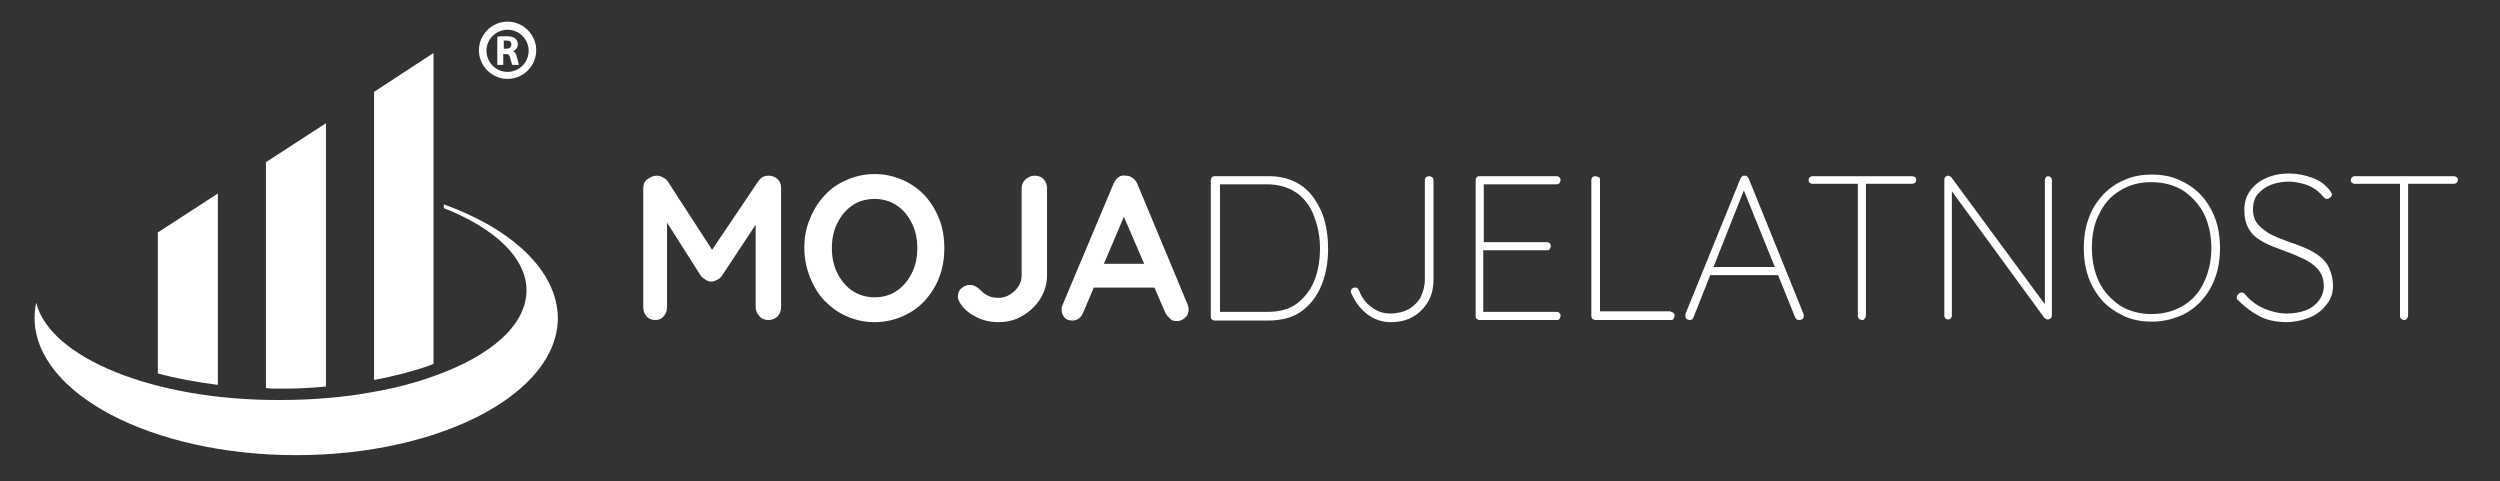 <?xml version="1.0" encoding="utf-8"?>
<!-- Generator: Adobe Illustrator 22.0.0, SVG Export Plug-In . SVG Version: 6.00 Build 0)  -->
<svg version="1.1" id="Layer_1" xmlns="http://www.w3.org/2000/svg" xmlns:xlink="http://www.w3.org/1999/xlink" x="0px" y="0px"
	 viewBox="0 0 462.5 89" style="enable-background:new 0 0 462.5 89;" xml:space="preserve">
<rect x="0" y="0" width="462.5" height="89" fill="#333333" stroke="none"/>
<style type="text/css">
	.st0{fill:#FFFFFF;}
	.st1{enable-background:new    ;}
</style>
<g>
	<g>
		<path class="st0" d="M40.3,71.2V35.8L29.2,43v26.1C32.6,70,36.3,70.7,40.3,71.2z"/>
		<path class="st0" d="M51.9,71.9c2.8,0,5.6-0.1,8.4-0.4V22.8L49.2,30v41.8C50.1,71.9,51,71.9,51.9,71.9z"/>
		<path class="st0" d="M79.5,67.6c0.3-0.1,0.5-0.2,0.7-0.3V9.8l-11,7.2v53.3C72.9,69.6,76.4,68.7,79.5,67.6z"/>
		<path class="st0" d="M82.1,37.8v0.7c9.4,3.7,15.3,9.2,15.3,15.2c0,6.5-6.7,12.2-17.2,15.9c-3.3,1.2-7.1,2.2-11.1,2.9
			c-5.3,1-11.2,1.5-17.3,1.5C28.5,74.1,9.2,66.2,6.7,56c-0.2,0.9-0.3,1.8-0.3,2.8c0,14,21.7,25.4,48.4,25.4s48.4-11.4,48.4-25.4
			C103.1,50.1,94.8,42.4,82.1,37.8z"/>
		<g>
			<path class="st0" d="M93.9,14.6c-2.9,0-5.3-2.4-5.3-5.3S91,4,93.9,4s5.3,2.4,5.3,5.3S96.8,14.6,93.9,14.6z M93.9,5.5
				c-2.1,0-3.9,1.7-3.9,3.9c0,2.1,1.7,3.9,3.9,3.9c2.1,0,3.9-1.7,3.9-3.9S96,5.5,93.9,5.5z"/>
		</g>
		<g class="st1">
			<path class="st0" d="M92,6.8c0.4-0.1,1-0.1,1.6-0.1c0.8,0,1.3,0.1,1.7,0.4c0.3,0.3,0.5,0.6,0.5,1.1c0,0.7-0.5,1.1-0.9,1.3l0,0
				c0.4,0.1,0.6,0.5,0.7,1c0.2,0.6,0.3,1.3,0.4,1.5h-1.2c-0.1-0.1-0.2-0.6-0.4-1.2C94.3,10.1,94,10,93.5,10h-0.4v2H92V6.8z M93.2,9
				h0.5c0.6,0,0.9-0.3,0.9-0.8s-0.3-0.7-0.9-0.7c-0.3,0-0.5,0-0.5,0V9z"/>
		</g>
	</g>
	<g>
		<path class="st0" d="M121.5,32.5c0.4,0,0.7,0.1,1.1,0.3s0.7,0.4,0.9,0.7l9.2,14.2l-1.9-0.1l9.5-14.1c0.5-0.7,1.1-1,1.9-1
			c0.6,0,1.2,0.2,1.6,0.6c0.5,0.4,0.7,1,0.7,1.7v22c0,0.7-0.2,1.2-0.6,1.7c-0.4,0.4-1,0.7-1.7,0.7s-1.3-0.2-1.7-0.7
			c-0.4-0.4-0.7-1-0.7-1.7V39l1.5,0.3l-7.8,11.8c-0.2,0.3-0.5,0.5-0.9,0.7s-0.7,0.3-1,0.3s-0.7-0.1-1-0.3s-0.6-0.4-0.9-0.7
			l-7.3-11.5l1-2v19.2c0,0.7-0.2,1.2-0.6,1.7s-0.9,0.7-1.6,0.7c-0.6,0-1.2-0.2-1.6-0.7c-0.4-0.4-0.6-1-0.6-1.7v-22
			c0-0.6,0.2-1.2,0.7-1.6C120.3,32.8,120.8,32.5,121.5,32.5z"/>
		<path class="st0" d="M174.7,45.9c0,1.9-0.3,3.7-0.9,5.3c-0.6,1.6-1.5,3.1-2.7,4.4s-2.5,2.2-4.1,2.9s-3.3,1.1-5.2,1.1
			s-3.6-0.4-5.2-1.1s-2.9-1.7-4.1-2.9c-1.2-1.3-2-2.7-2.7-4.4c-0.6-1.6-1-3.4-1-5.3c0-1.9,0.3-3.7,1-5.3c0.6-1.6,1.5-3.1,2.7-4.4
			c1.2-1.3,2.5-2.2,4.1-2.9s3.3-1.1,5.2-1.1s3.6,0.4,5.2,1.1c1.6,0.7,3,1.7,4.1,2.9c1.2,1.3,2,2.7,2.7,4.4
			C174.4,42.2,174.7,44,174.7,45.9z M169.7,45.9c0-1.7-0.3-3.2-1-4.6c-0.7-1.4-1.6-2.5-2.8-3.3s-2.6-1.2-4.1-1.2s-3,0.4-4.1,1.2
			c-1.2,0.8-2.1,1.9-2.8,3.3c-0.7,1.4-1,2.9-1,4.6c0,1.7,0.3,3.2,1,4.6c0.7,1.4,1.6,2.5,2.8,3.3s2.6,1.2,4.1,1.2s3-0.4,4.1-1.2
			c1.2-0.8,2.1-1.9,2.8-3.3C169.4,49.1,169.7,47.6,169.7,45.9z"/>
		<path class="st0" d="M184.7,59.6c-1.4,0-2.8-0.3-4-0.9c-1.2-0.6-2.3-1.4-3-2.5c-0.3-0.5-0.5-0.9-0.5-1.3c0-0.6,0.2-1.2,0.7-1.6
			c0.5-0.4,1-0.6,1.5-0.6c0.4,0,0.8,0.1,1.1,0.3c0.4,0.2,0.7,0.5,1,0.8c0.5,0.5,1,0.8,1.5,1s1.1,0.3,1.7,0.3c0.8,0,1.5-0.2,2.1-0.6
			c0.7-0.4,1.2-0.9,1.6-1.5c0.4-0.6,0.6-1.3,0.6-2.1v-16c0-0.7,0.2-1.2,0.7-1.7c0.5-0.4,1-0.7,1.7-0.7s1.3,0.2,1.7,0.7
			c0.4,0.4,0.6,1,0.6,1.7v16c0,1.5-0.4,3-1.2,4.3s-1.9,2.4-3.3,3.2C187.9,59.2,186.4,59.6,184.7,59.6z"/>
		<path class="st0" d="M208.6,38.5l-8.2,19.3c-0.2,0.5-0.5,0.9-0.8,1.1c-0.4,0.3-0.8,0.4-1.2,0.4c-0.7,0-1.2-0.2-1.5-0.6
			s-0.5-0.8-0.5-1.4c0-0.2,0-0.5,0.1-0.7L206,34c0.2-0.5,0.5-0.9,0.9-1.2s0.9-0.4,1.3-0.3c0.5,0,0.9,0.1,1.3,0.4s0.7,0.6,0.9,1.1
			l9.3,22.3c0.1,0.3,0.2,0.6,0.2,0.9c0,0.7-0.2,1.2-0.7,1.6c-0.4,0.4-0.9,0.6-1.5,0.6c-0.5,0-0.9-0.1-1.2-0.4s-0.7-0.7-0.9-1.1
			l-8.2-19L208.6,38.5z M201.6,53.2l2.1-4.4H214l0.7,4.4H201.6z"/>
		<path class="st0" d="M234.8,32.6c1.9,0,3.5,0.4,4.9,1.1c1.4,0.7,2.5,1.7,3.4,3s1.6,2.7,2,4.3s0.6,3.3,0.6,5c0,2.4-0.4,4.7-1.2,6.7
			s-2,3.6-3.6,4.8s-3.7,1.8-6.3,1.8h-9.9c-0.2,0-0.4-0.1-0.5-0.2c-0.2-0.2-0.2-0.3-0.2-0.5V33.3c0-0.2,0.1-0.4,0.2-0.5
			c0.2-0.2,0.3-0.2,0.5-0.2H234.8z M234.4,57.7c2.3,0,4.2-0.5,5.6-1.6c1.4-1.1,2.5-2.5,3.2-4.3s1-3.8,1-5.9c0-1.5-0.2-3-0.6-4.4
			c-0.4-1.4-0.9-2.7-1.7-3.8s-1.8-2-3-2.6s-2.7-1-4.5-1h-8.9l0.2-0.3V58l-0.2-0.3H234.4z"/>
		<path class="st0" d="M257.3,59.6c-1.6,0-3.1-0.5-4.4-1.5c-1.3-1-2.2-2.3-2.9-3.8c-0.1-0.2-0.1-0.3-0.1-0.4c0-0.2,0.1-0.4,0.2-0.5
			c0.2-0.1,0.3-0.2,0.5-0.2s0.4,0,0.5,0.1s0.2,0.2,0.3,0.4c0.5,1.3,1.2,2.3,2.3,3.1c1,0.8,2.2,1.2,3.5,1.2c1.3,0,2.5-0.3,3.4-0.8
			s1.7-1.3,2.2-2.2c0.5-1,0.8-2.1,0.8-3.4V33.3c0-0.2,0.1-0.4,0.2-0.5s0.4-0.2,0.6-0.2s0.4,0.1,0.6,0.2c0.1,0.2,0.2,0.3,0.2,0.5
			v18.3c0,1.6-0.3,3-1,4.2s-1.6,2.1-2.8,2.8S258.8,59.6,257.3,59.6z"/>
		<path class="st0" d="M273.6,32.6H288c0.2,0,0.4,0.1,0.5,0.2s0.2,0.3,0.2,0.5s-0.1,0.4-0.2,0.6c-0.2,0.1-0.3,0.2-0.5,0.2h-13.9
			l0.4-0.6v11.8l-0.5-0.5h12.2c0.2,0,0.4,0.1,0.5,0.2s0.2,0.3,0.2,0.5s-0.1,0.4-0.2,0.6s-0.3,0.2-0.5,0.2H274l0.4-0.4v12l-0.2-0.2
			H288c0.2,0,0.4,0.1,0.5,0.2c0.2,0.2,0.2,0.3,0.2,0.5s-0.1,0.4-0.2,0.6s-0.3,0.2-0.5,0.2h-14.3c-0.2,0-0.4-0.1-0.5-0.2
			c-0.2-0.2-0.2-0.3-0.2-0.5V33.3c0-0.2,0.1-0.4,0.2-0.5C273.2,32.7,273.4,32.6,273.6,32.6z"/>
		<path class="st0" d="M309.1,57.7c0.2,0,0.4,0.1,0.5,0.2c0.2,0.2,0.2,0.3,0.2,0.5s-0.1,0.4-0.2,0.6s-0.3,0.2-0.5,0.2h-13.9
			c-0.2,0-0.4-0.1-0.6-0.2c-0.1-0.2-0.2-0.3-0.2-0.5V33.3c0-0.2,0.1-0.4,0.2-0.5c0.2-0.2,0.3-0.2,0.6-0.2c0.2,0,0.4,0.1,0.6,0.2
			s0.2,0.3,0.2,0.5v25l-0.7-0.7h13.8V57.7z"/>
		<path class="st0" d="M322.9,34.5l-9.6,24.2c-0.1,0.2-0.1,0.3-0.3,0.4s-0.3,0.1-0.4,0.1c-0.3,0-0.4-0.1-0.6-0.2
			c-0.1-0.1-0.2-0.3-0.2-0.5c0-0.1,0-0.2,0-0.4L322,33c0.1-0.2,0.2-0.3,0.3-0.4c0.1-0.1,0.3-0.1,0.4-0.1c0.2,0,0.4,0,0.5,0.1
			s0.2,0.2,0.3,0.4l10.2,25.2c0,0.1,0,0.2,0,0.3c0,0.2-0.1,0.4-0.2,0.5c-0.2,0.1-0.3,0.2-0.6,0.2c-0.2,0-0.3,0-0.5-0.1
			c-0.1-0.1-0.2-0.2-0.3-0.4l-9.9-24.5L322.9,34.5z M315.8,50.9l0.5-1.5h12.3l0.4,1.5H315.8z"/>
		<path class="st0" d="M335.3,34c-0.2,0-0.4-0.1-0.5-0.2c-0.2-0.1-0.2-0.3-0.2-0.5s0.1-0.4,0.2-0.5c0.2-0.1,0.3-0.2,0.5-0.2h18.5
			c0.2,0,0.4,0.1,0.5,0.2c0.2,0.1,0.2,0.3,0.2,0.5s-0.1,0.4-0.2,0.5c-0.2,0.1-0.3,0.2-0.5,0.2H335.3z M344.5,59.2
			c-0.2,0-0.4-0.1-0.6-0.2c-0.1-0.2-0.2-0.3-0.2-0.5v-25h1.5v24.9c0,0.2-0.1,0.4-0.2,0.5C344.9,59.1,344.7,59.2,344.5,59.2z"/>
		<path class="st0" d="M378.9,32.6c0.2,0,0.4,0.1,0.5,0.2c0.1,0.1,0.2,0.3,0.2,0.5v25c0,0.3-0.1,0.5-0.2,0.6
			c-0.2,0.1-0.3,0.2-0.6,0.2c-0.1,0-0.2,0-0.3-0.1s-0.2-0.1-0.3-0.2l-17.6-24.1l0.5-0.3v24c0,0.2-0.1,0.3-0.2,0.5
			c-0.1,0.1-0.3,0.2-0.5,0.2s-0.4-0.1-0.5-0.2c-0.1-0.1-0.2-0.3-0.2-0.5V33.3c0-0.3,0.1-0.5,0.2-0.6c0.2-0.1,0.3-0.2,0.5-0.2
			c0.1,0,0.2,0,0.3,0.1c0.1,0,0.2,0.1,0.3,0.2l17.6,23.9l-0.3,0.8V33.3c0-0.2,0.1-0.4,0.2-0.5C378.5,32.7,378.7,32.6,378.9,32.6z"/>
		<path class="st0" d="M410.7,45.9c0,2-0.3,3.9-0.9,5.5c-0.6,1.7-1.5,3.1-2.6,4.3s-2.5,2.2-4,2.8s-3.2,1-5.1,1s-3.5-0.3-5.1-1
			c-1.5-0.7-2.9-1.6-4-2.8s-2-2.7-2.6-4.3c-0.6-1.7-0.9-3.5-0.9-5.5s0.3-3.9,0.9-5.5c0.6-1.7,1.5-3.1,2.6-4.3s2.5-2.2,4-2.8
			c1.5-0.7,3.2-1,5.1-1s3.5,0.3,5.1,1c1.5,0.7,2.9,1.6,4,2.8s2,2.7,2.6,4.3C410.4,42,410.7,43.9,410.7,45.9z M409.1,45.9
			c0-2.4-0.5-4.6-1.4-6.4c-0.9-1.8-2.3-3.2-3.9-4.3c-1.7-1-3.6-1.5-5.8-1.5c-2.2,0-4.1,0.5-5.7,1.5c-1.7,1-3,2.4-3.9,4.3
			c-1,1.8-1.4,4-1.4,6.4s0.5,4.6,1.4,6.4s2.3,3.2,3.9,4.3c1.7,1,3.6,1.5,5.7,1.5c2.2,0,4.1-0.5,5.8-1.5c1.7-1,3-2.4,3.9-4.3
			C408.6,50.4,409.1,48.3,409.1,45.9z"/>
		<path class="st0" d="M423.3,59.6c-2,0-3.7-0.3-5.1-1s-2.8-1.7-4.1-3c-0.1-0.1-0.1-0.1-0.2-0.2c-0.1-0.1-0.1-0.2-0.1-0.4
			s0.1-0.4,0.3-0.6c0.2-0.2,0.4-0.3,0.6-0.3s0.4,0.1,0.6,0.3c1,1.2,2.2,2.1,3.6,2.7c1.4,0.6,2.8,0.9,4.2,0.9c1.3,0,2.4-0.2,3.5-0.6
			c1-0.4,1.8-1,2.4-1.8s0.9-1.7,0.9-2.7c0-1.3-0.4-2.3-1.1-3.1s-1.6-1.4-2.6-1.9c-1.1-0.5-2.2-1-3.4-1.4c-0.9-0.4-1.9-0.7-2.8-1.1
			c-0.9-0.4-1.7-0.8-2.5-1.4c-0.7-0.5-1.3-1.2-1.7-2.1c-0.4-0.8-0.6-1.8-0.6-3.1c0-1.2,0.3-2.4,1-3.4s1.6-1.8,2.9-2.4
			c1.3-0.6,2.7-0.9,4.5-0.9c1.4,0,2.8,0.3,4.2,0.8c1.4,0.5,2.4,1.3,3.2,2.3c0.3,0.4,0.4,0.6,0.4,0.8s-0.1,0.4-0.3,0.5
			c-0.2,0.2-0.4,0.3-0.6,0.3s-0.4-0.1-0.5-0.2c-0.5-0.6-1-1.1-1.7-1.6c-0.6-0.4-1.4-0.8-2.2-1c-0.8-0.2-1.7-0.4-2.6-0.4
			c-1.2,0-2.4,0.2-3.4,0.6c-1,0.4-1.8,1-2.4,1.7s-0.9,1.7-0.9,2.8c0,1.2,0.3,2.1,1,2.9c0.7,0.7,1.5,1.4,2.6,1.9
			c1,0.5,2.1,0.9,3.2,1.3c1,0.3,1.9,0.7,2.9,1.1c1,0.4,1.8,0.9,2.6,1.5s1.4,1.3,1.8,2.2s0.7,2,0.7,3.3c0,1.2-0.3,2.2-1,3.2
			s-1.6,1.8-2.8,2.4S425,59.5,423.3,59.6z"/>
		<path class="st0" d="M435.6,34c-0.2,0-0.4-0.1-0.5-0.2c-0.2-0.1-0.2-0.3-0.2-0.5s0.1-0.4,0.2-0.5c0.2-0.1,0.3-0.2,0.5-0.2H454
			c0.2,0,0.4,0.1,0.5,0.2c0.2,0.1,0.2,0.3,0.2,0.5s-0.1,0.4-0.2,0.5c-0.2,0.1-0.3,0.2-0.5,0.2H435.6z M444.8,59.2
			c-0.2,0-0.4-0.1-0.6-0.2c-0.1-0.2-0.2-0.3-0.2-0.5v-25h1.5v24.9c0,0.2-0.1,0.4-0.2,0.5C445.2,59.1,445,59.2,444.8,59.2z"/>
	</g>
</g>
</svg>

